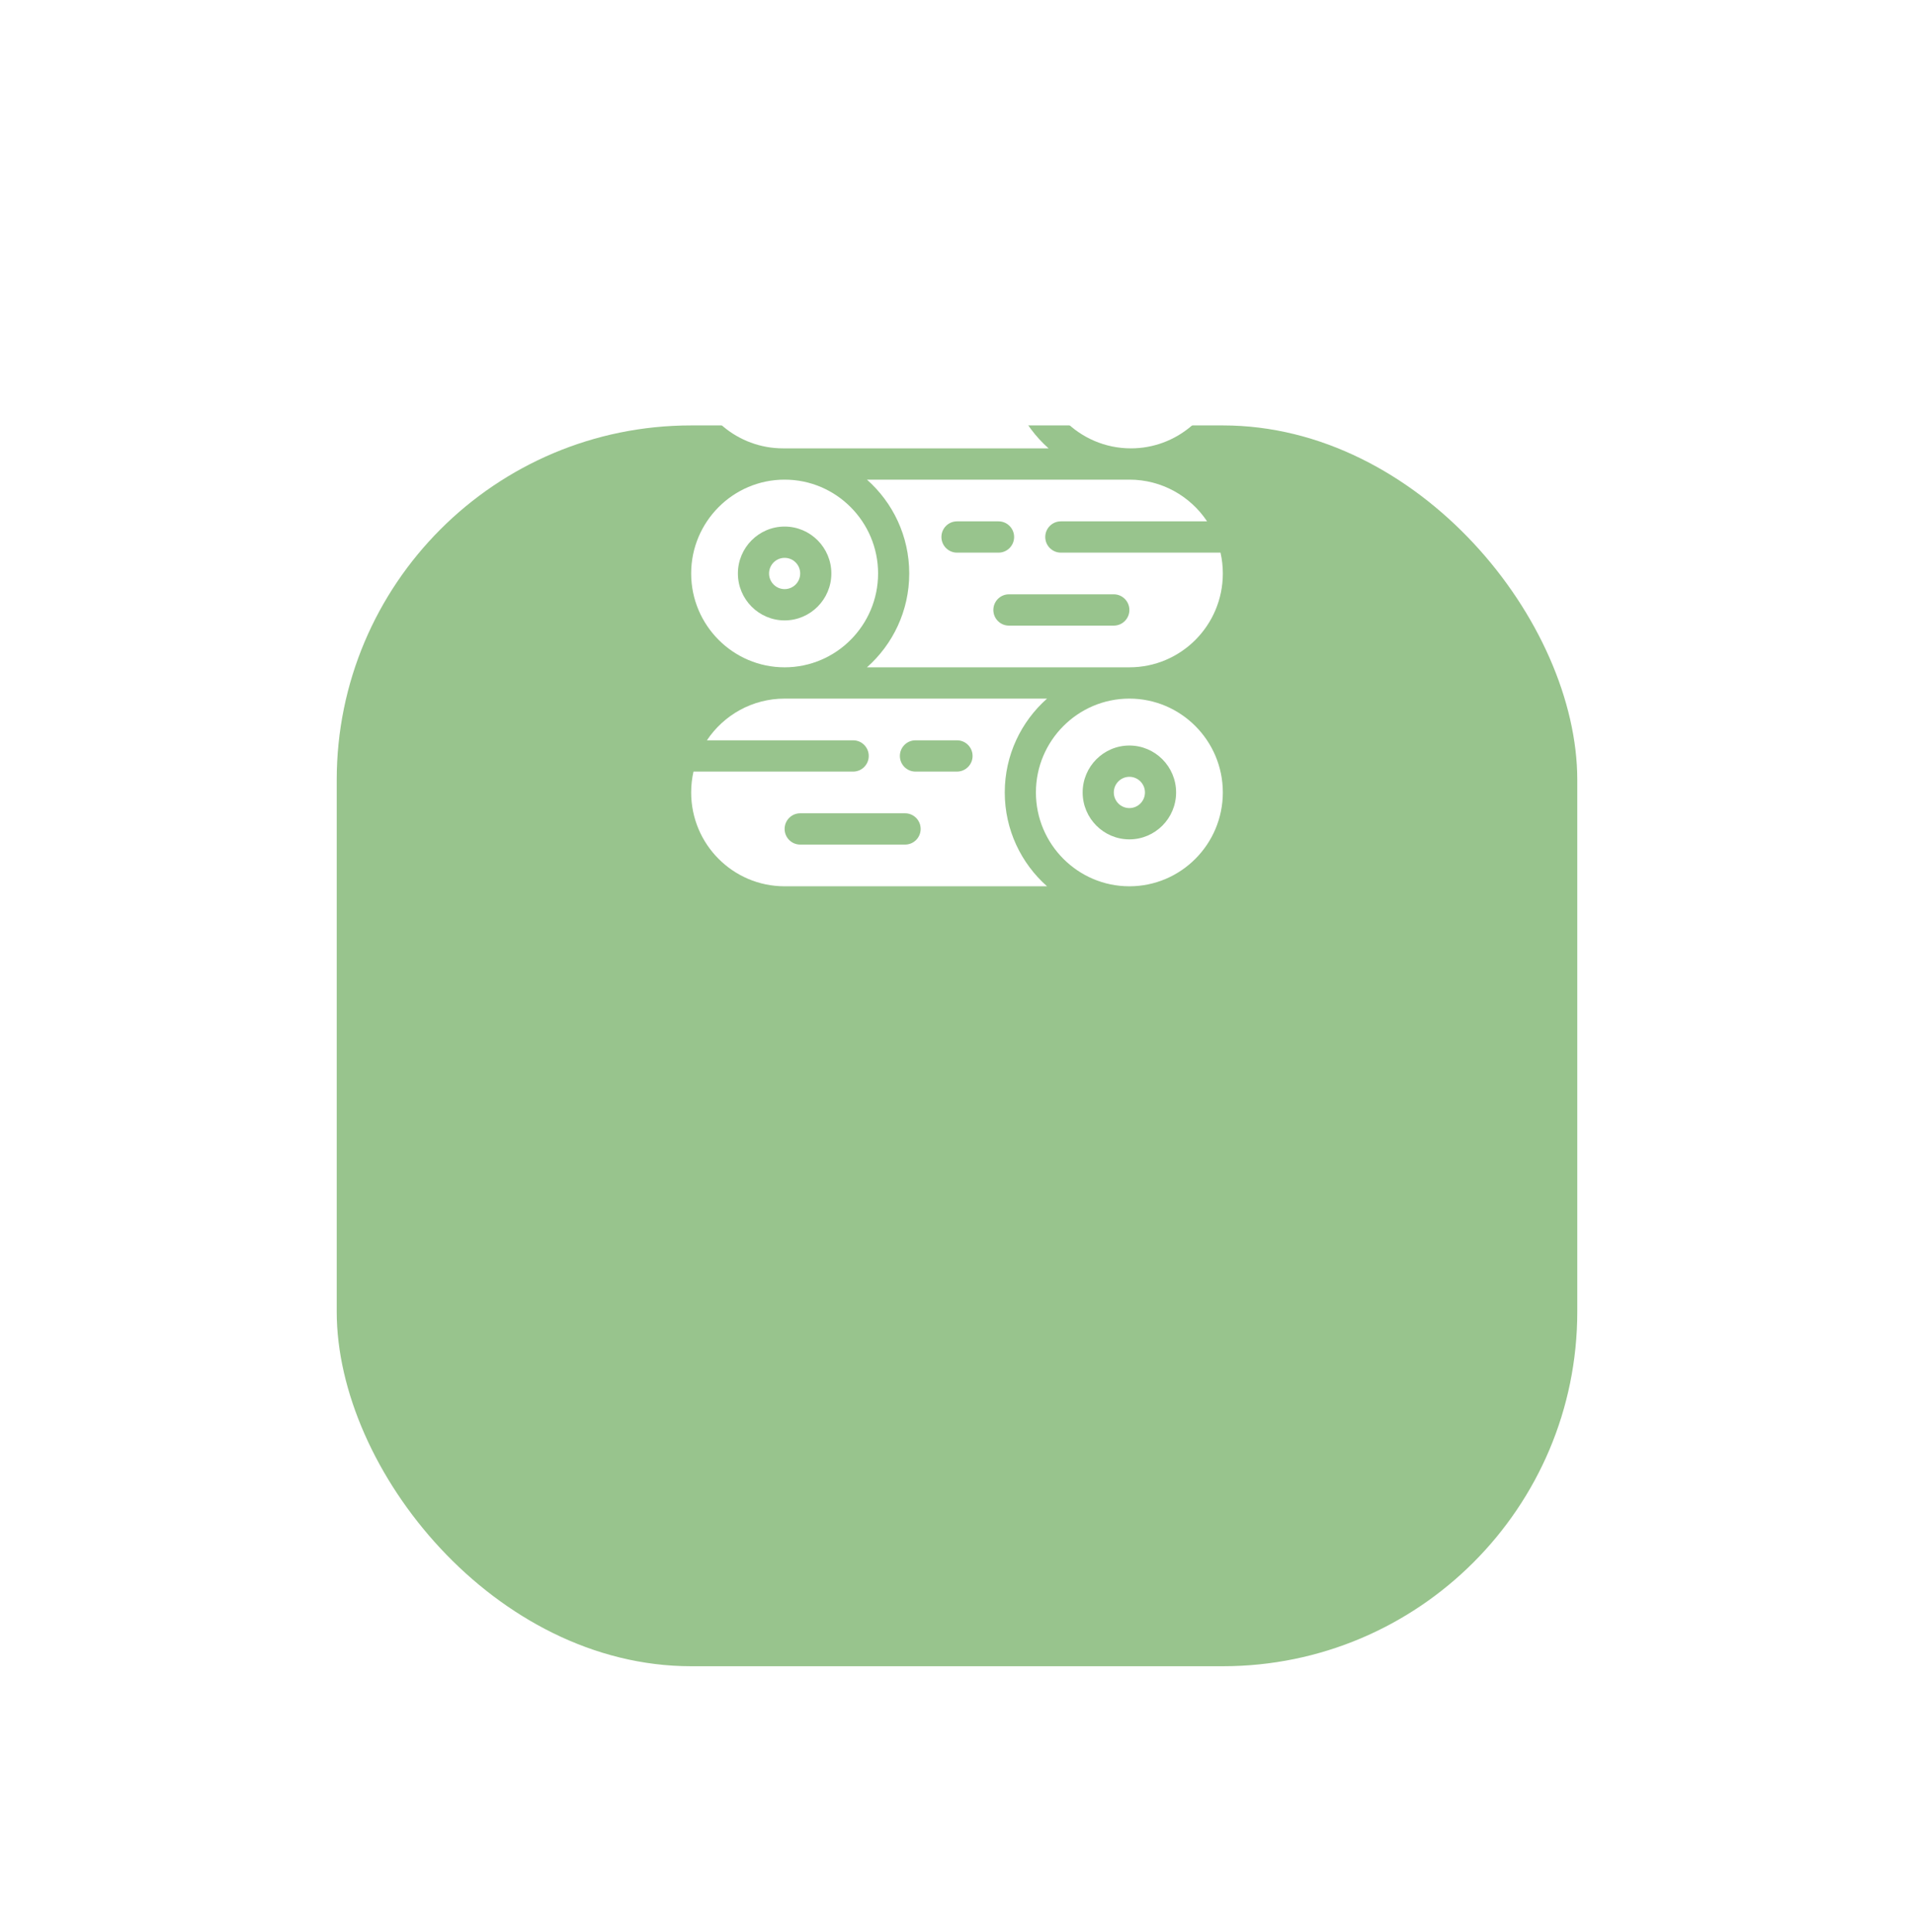 <?xml version="1.0" encoding="UTF-8"?> <svg xmlns="http://www.w3.org/2000/svg" width="108" height="109" viewBox="0 0 108 109" fill="none"><g filter="url(#filter0_di_1058_16)"><rect x="19" width="70" height="70" rx="20" fill="#98C48D"></rect></g><path d="M56.695 44.706C56.695 42.6 57.619 40.706 59.081 39.412H44.273C42.445 39.412 40.834 40.346 39.888 41.765H48.141C48.626 41.765 49.02 42.16 49.02 42.647C49.02 43.134 48.626 43.529 48.141 43.529H39.131C39.045 43.908 39 44.301 39 44.706C39 47.63 41.361 50 44.273 50H59.081C57.619 48.706 56.695 46.812 56.695 44.706ZM51.07 47.647H45.152C44.667 47.647 44.273 47.252 44.273 46.765C44.273 46.277 44.667 45.882 45.152 45.882H51.07C51.556 45.882 51.949 46.277 51.949 46.765C51.949 47.252 51.556 47.647 51.07 47.647ZM54 43.529H51.656C51.171 43.529 50.777 43.134 50.777 42.647C50.777 42.16 51.171 41.765 51.656 41.765H54C54.485 41.765 54.879 42.16 54.879 42.647C54.879 43.134 54.485 43.529 54 43.529Z" fill="white"></path><path d="M63.727 39.412C60.819 39.412 58.453 41.787 58.453 44.706C58.453 47.625 60.819 50 63.727 50C66.634 50 69 47.625 69 44.706C69 41.787 66.634 39.412 63.727 39.412ZM63.727 47.353C62.273 47.353 61.09 46.166 61.09 44.706C61.09 43.246 62.273 42.059 63.727 42.059C65.18 42.059 66.363 43.246 66.363 44.706C66.363 46.166 65.18 47.353 63.727 47.353Z" fill="white"></path><path d="M63.727 45.588C64.212 45.588 64.606 45.193 64.606 44.706C64.606 44.219 64.212 43.824 63.727 43.824C63.241 43.824 62.848 44.219 62.848 44.706C62.848 45.193 63.241 45.588 63.727 45.588Z" fill="white"></path><path d="M68.869 31.177H59.859C59.374 31.177 58.98 30.781 58.98 30.294C58.98 29.807 59.374 29.412 59.859 29.412H68.112C67.166 27.993 65.555 27.059 63.727 27.059H48.919C50.381 28.353 51.305 30.247 51.305 32.353C51.305 34.459 50.381 36.353 48.919 37.647H63.727C66.639 37.647 69 35.277 69 32.353C69 31.949 68.955 31.555 68.869 31.177ZM53.121 30.294C53.121 29.807 53.515 29.412 54 29.412H56.344C56.829 29.412 57.223 29.807 57.223 30.294C57.223 30.781 56.829 31.177 56.344 31.177H54C53.515 31.177 53.121 30.781 53.121 30.294ZM62.848 35.294H56.93C56.444 35.294 56.051 34.899 56.051 34.412C56.051 33.925 56.444 33.529 56.93 33.529H62.848C63.333 33.529 63.727 33.925 63.727 34.412C63.727 34.899 63.333 35.294 62.848 35.294Z" fill="white"></path><path d="M44.273 37.647C47.181 37.647 49.547 35.272 49.547 32.353C49.547 29.434 47.181 27.059 44.273 27.059C41.366 27.059 39 29.434 39 32.353C39 35.272 41.366 37.647 44.273 37.647ZM44.273 29.706C45.727 29.706 46.91 30.893 46.91 32.353C46.91 33.812 45.727 35 44.273 35C42.82 35 41.637 33.812 41.637 32.353C41.637 30.893 42.82 29.706 44.273 29.706Z" fill="white"></path><path d="M44.273 33.235C44.759 33.235 45.152 32.84 45.152 32.353C45.152 31.866 44.759 31.471 44.273 31.471C43.788 31.471 43.395 31.866 43.395 32.353C43.395 32.84 43.788 33.235 44.273 33.235Z" fill="white"></path><path d="M63.813 25.294C66.363 25.294 68.497 23.467 68.983 21.049C69.092 20.506 68.671 20 68.119 20H66.45C66.45 21.46 65.267 22.647 63.813 22.647C62.359 22.647 61.176 21.46 61.176 20H58.54C58.54 22.919 60.905 25.294 63.813 25.294Z" fill="white"></path><path d="M44.187 25.294H59.168C57.706 24 56.782 22.106 56.782 20H39.881C39.329 20 38.908 20.505 39.017 21.049C39.502 23.47 41.632 25.294 44.187 25.294ZM45.066 21.765H50.984C51.469 21.765 51.863 22.16 51.863 22.647C51.863 23.134 51.469 23.529 50.984 23.529H45.066C44.581 23.529 44.187 23.134 44.187 22.647C44.187 22.16 44.581 21.765 45.066 21.765Z" fill="white"></path><path d="M63.813 20.882C64.298 20.882 64.692 20.486 64.692 20H62.934C62.934 20.486 63.328 20.882 63.813 20.882Z" fill="white"></path><defs><filter id="filter0_di_1058_16" x="0" y="0" width="108" height="109" filterUnits="userSpaceOnUse" color-interpolation-filters="sRGB"><feFlood flood-opacity="0" result="BackgroundImageFix"></feFlood><feColorMatrix in="SourceAlpha" type="matrix" values="0 0 0 0 0 0 0 0 0 0 0 0 0 0 0 0 0 0 127 0" result="hardAlpha"></feColorMatrix><feMorphology radius="16" operator="erode" in="SourceAlpha" result="effect1_dropShadow_1058_16"></feMorphology><feOffset dy="20"></feOffset><feGaussianBlur stdDeviation="17.5"></feGaussianBlur><feComposite in2="hardAlpha" operator="out"></feComposite><feColorMatrix type="matrix" values="0 0 0 0 0.635 0 0 0 0 0.792 0 0 0 0 0.596 0 0 0 1 0"></feColorMatrix><feBlend mode="normal" in2="BackgroundImageFix" result="effect1_dropShadow_1058_16"></feBlend><feBlend mode="normal" in="SourceGraphic" in2="effect1_dropShadow_1058_16" result="shape"></feBlend><feColorMatrix in="SourceAlpha" type="matrix" values="0 0 0 0 0 0 0 0 0 0 0 0 0 0 0 0 0 0 127 0" result="hardAlpha"></feColorMatrix><feOffset dy="4"></feOffset><feGaussianBlur stdDeviation="12.5"></feGaussianBlur><feComposite in2="hardAlpha" operator="arithmetic" k2="-1" k3="1"></feComposite><feColorMatrix type="matrix" values="0 0 0 0 1 0 0 0 0 1 0 0 0 0 1 0 0 0 0.25 0"></feColorMatrix><feBlend mode="normal" in2="shape" result="effect2_innerShadow_1058_16"></feBlend></filter></defs></svg> 